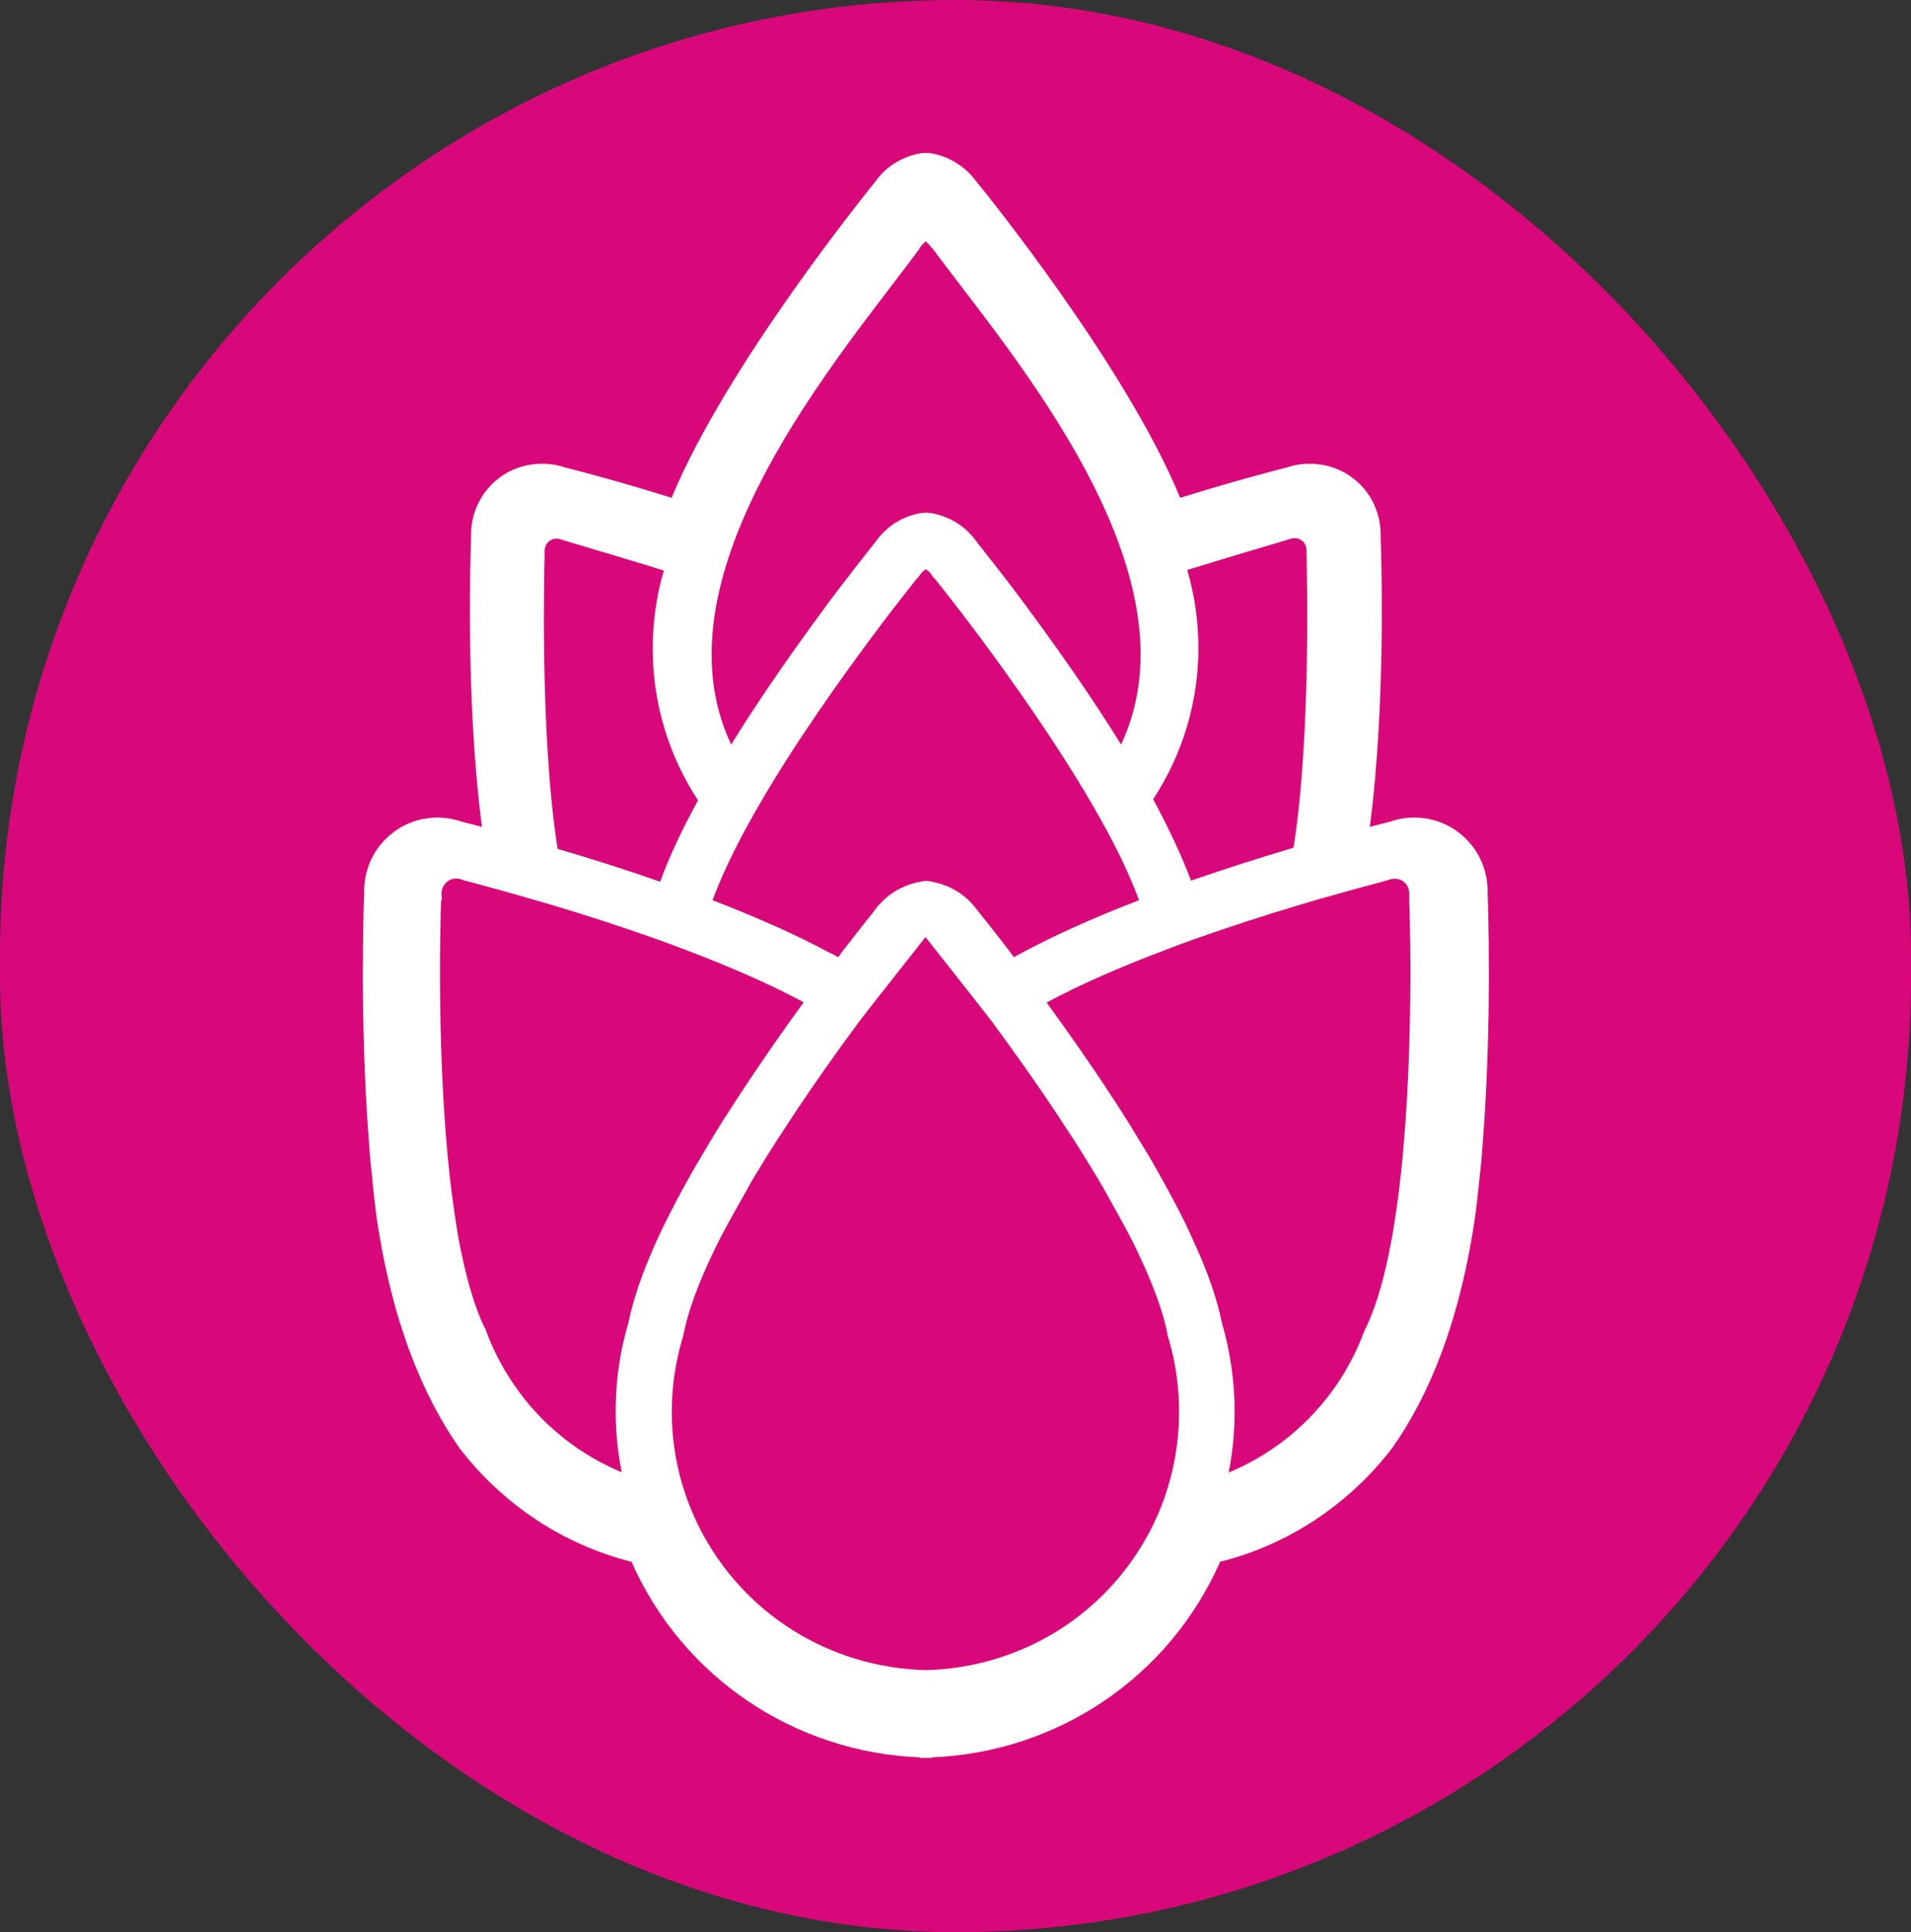 <svg xmlns="http://www.w3.org/2000/svg" id="Capa_2" data-name="Capa 2" viewBox="0 0 485.02 490.3"><rect x="0" y="0" width="485.02" height="490.3" fill="#333333" stroke="none"/><defs><style>      .cls-1 {        fill: #d8087b;      }      .cls-1, .cls-2 {        stroke-width: 0px;      }      .cls-2 {        fill: #fff;      }    </style></defs><g id="uuid-091c1d6c-133f-421a-a0ed-cf2623fd1c03"><rect class="cls-1" x="0" y="0" width="485.02" height="490.3" rx="242.51" ry="242.51"></rect><g id="uuid-0892597f-7dbe-4b2d-88df-78fa9cdd78f1"><path class="cls-2" d="M94.53,299.84c.27,2.76.61,5.58.94,8.27,3.9,27.36,11.97,46.25,21.11,59.3,10.96,14.32,26.35,24.54,43.7,28.91,12.91,29.24,41.28,48.34,73.15,49.62v.13h3.09v-.13c31.93-1.28,60.24-20.37,73.15-49.62,17.35-4.37,32.74-14.59,43.7-28.91,9.21-13.04,17.21-31.93,21.11-59.3.34-2.76.67-5.51.94-8.27.34-3.03.67-6.12.87-9.34,2.49-31.33,1.34-61.99,1.28-63.73.13-6.25-2.55-11.9-7.46-15.6-4.91-3.76-11.63-4.71-17.48-2.62-.87.2-2.55.67-4.97,1.28,4.3-32.81,2.82-71.26,2.76-73.62.13-5.98-2.49-11.5-7.19-14.99-4.71-3.56-11.16-4.5-16.81-2.55-2.42.61-13.11,3.36-26.89,7.66-13.71-33.35-49.55-77.65-51.63-80.14-2.82-3.9-6.86-6.39-11.36-7.26,0,0-.74-.13-1.55-.13-.74,0-1.55.13-1.55.13-4.5.87-8.61,3.29-11.36,7.26-2.02,2.49-37.85,46.79-51.63,80.14-13.71-4.3-24.4-7.06-26.89-7.66-5.58-1.95-12.1-1.01-16.81,2.55-4.71,3.56-7.33,9.01-7.19,14.99-.07,2.42-1.55,40.81,2.76,73.62-2.35-.61-4.1-1.08-4.97-1.28-5.85-2.08-12.57-1.14-17.48,2.62-4.91,3.7-7.6,9.34-7.46,15.6-.07,1.75-1.21,32.4,1.28,63.73.2,3.23.54,6.32.87,9.34ZM295.68,379.71c-.94,2.69-2.08,5.38-3.36,7.93-11.03,21.85-32.94,35.56-57.41,36.17-24.47-.67-46.32-14.32-57.41-36.17-1.28-2.55-2.42-5.24-3.36-7.93-4.57-12.98-4.84-27.3-.81-40.47,0-.2.07-.34.13-.54.94-4.84,2.89-10.62,5.85-17.21,1.08-2.42,2.29-4.97,3.63-7.6,1.21-2.35,6.66-12.1,8-14.45,1.95-3.23,4.03-6.66,6.25-10.08,1.55-2.35,3.16-4.84,4.84-7.4,4.84-7.26,10.22-14.86,15.93-22.59l.2-.27c1.55-2.08,16.74-21.31,16.74-21.31,0,0,15.19,19.23,16.74,21.31l.2.27c5.71,7.73,11.09,15.33,15.93,22.59,1.68,2.55,3.29,5.04,4.84,7.4,2.22,3.43,4.3,6.86,6.25,10.08,1.41,2.35,6.79,12.1,8,14.45,1.34,2.62,2.55,5.18,3.63,7.6,2.96,6.66,4.97,12.44,5.85,17.21,0,.2,0,.4.13.54,3.97,13.18,3.7,27.5-.81,40.47ZM210.77,241.89c-8.2-4.44-18.22-8.94-29.92-13.45,1.88-5.18,4.64-11.09,8.13-17.61,1.21-2.22,2.55-4.64,3.97-7.06,9.01-15.53,20.3-31.33,28.1-41.82,1.68-2.29,3.29-4.37,4.71-6.25,3.56-4.64,6.12-7.87,7.06-9.01.27-.2.47-.47.67-.81.4-.61.87-1.08,1.48-1.41.61.34,1.08.74,1.48,1.41.2.34.4.61.67.81.94,1.14,3.5,4.37,7.06,9.01,1.41,1.88,3.03,3.97,4.71,6.25,7.8,10.49,19.03,26.29,28.1,41.82,1.41,2.49,2.76,4.84,3.97,7.06,3.5,6.52,6.25,12.44,8.13,17.61-11.7,4.5-21.72,9.01-29.92,13.45-.61.34-1.28.67-1.82,1.01-.54-.74-1.14-1.48-1.61-2.15-4.3-5.58-7.19-9.14-7.46-9.48h0c-.61-.81-1.28-1.61-2.08-2.49-2.69-2.69-6.05-4.37-9.68-5.04,0,0-.94-.2-1.48-.2-.47,0-1.48.2-1.48.2-3.63.67-6.99,2.35-9.68,5.04-.81.81-1.55,1.61-2.08,2.49h0c-.34.4-3.16,3.9-7.46,9.48-.54.67-1.08,1.41-1.61,2.15-.61-.34-1.21-.67-1.82-1.01h-.13ZM351.49,223.54s.54-.13.74-.2c1.28-.54,2.89-.47,3.97.34s1.61,2.22,1.48,3.76v1.08c.2,5.51,1.48,49.28-3.83,82.15-.4,2.69-.94,5.31-1.41,7.73-1.61,7.73-3.56,13.98-5.78,18.56-.07.13-.2.34-.27.47-2.08,5.71-4.97,11.16-8.67,16.07-6.72,9.01-15.6,15.87-25.88,20.17,2.49-12.5,1.88-25.61-1.68-37.85-1.01-4.97-2.82-10.69-5.51-17.01-1.08-2.49-2.29-5.11-3.56-7.87-2.15-4.37-4.64-9.08-7.4-13.92-1.34-2.42-2.82-4.91-4.37-7.4-1.01-1.68-2.02-3.29-3.03-4.97-1.48-2.29-2.96-4.71-4.57-7.06-4.84-7.46-10.29-15.19-16.07-23.19,8.07-4.37,18.29-8.87,30.39-13.45,2.42-.94,4.84-1.82,7.26-2.69,8.34-2.96,17.41-5.92,26.89-8.74,3.03-.94,5.85-1.75,8.4-2.42,6.79-1.95,11.56-3.16,12.77-3.5l.13-.07ZM304.16,164.44c0-6.66-.94-13.31-2.82-19.77,0-.13,25.48-7.73,25.75-7.8,1.14-.4,2.08-.54,3.29.27.94.67,1.34,1.82,1.21,3.09,0,.34,1.41,45.25-3.29,74.89-9.08,2.69-17.82,5.51-26.02,8.34-2.29-6.12-5.51-13.04-9.61-20.64,7.53-11.5,11.5-24.74,11.5-38.52v.13ZM233.23,63.13s1.28-1.61,1.75-1.88c.4.27,1.48,1.68,1.75,1.88,19.5,26.35,68.37,82.22,47.8,125.79-8.13-13.11-17.01-25.55-23.33-34.09-1.68-2.29-3.29-4.44-4.77-6.39-4.71-6.12-8-10.22-8.61-11.03-2.76-3.9-6.79-6.32-11.29-7.19l-1.48-.13-1.48.13c-4.5.81-8.54,3.29-11.29,7.19-.61.81-3.9,4.84-8.61,11.03-1.48,1.95-3.09,4.03-4.77,6.39-6.32,8.54-15.19,20.98-23.33,34.09-20.57-43.56,28.3-99.37,47.8-125.79h-.13ZM138.23,140.37c-.13-1.28.34-2.42,1.21-3.09,1.21-.81,2.15-.74,3.29-.27.27.07,25.75,7.66,25.75,7.8-1.88,6.39-2.82,13.04-2.82,19.77,0,13.71,3.97,27.03,11.5,38.52-4.17,7.6-7.4,14.52-9.61,20.64-8.2-2.89-16.94-5.65-26.02-8.34-4.71-29.65-3.29-74.56-3.29-74.89v-.13ZM112.08,228.51c.07-.34.07-.67,0-1.08-.2-1.55.4-2.89,1.48-3.76,1.14-.87,2.69-.94,3.97-.34.27.13.47.2.74.2,1.21.34,5.98,1.55,12.77,3.5,2.55.74,5.38,1.55,8.4,2.42,9.48,2.82,18.49,5.78,26.89,8.74,2.42.87,4.84,1.75,7.26,2.69,12.1,4.57,22.25,9.08,30.39,13.45-5.78,7.93-11.16,15.73-16.07,23.19-1.55,2.42-3.09,4.77-4.57,7.06-1.01,1.61-2.02,3.29-3.03,4.97-1.48,2.49-2.96,4.97-4.37,7.4-2.76,4.84-5.24,9.55-7.4,13.92-1.34,2.76-2.55,5.38-3.56,7.87-2.69,6.32-4.5,12.1-5.51,17.01-3.63,12.24-4.17,25.35-1.68,37.85-10.29-4.3-19.16-11.16-25.88-20.17-3.63-4.91-6.59-10.29-8.67-16.07,0-.2-.13-.34-.27-.47-2.22-4.64-4.17-10.89-5.78-18.56-.54-2.42-1.01-4.97-1.41-7.73-5.31-32.88-4.03-76.64-3.83-82.15l.13.07Z"></path></g></g></svg>